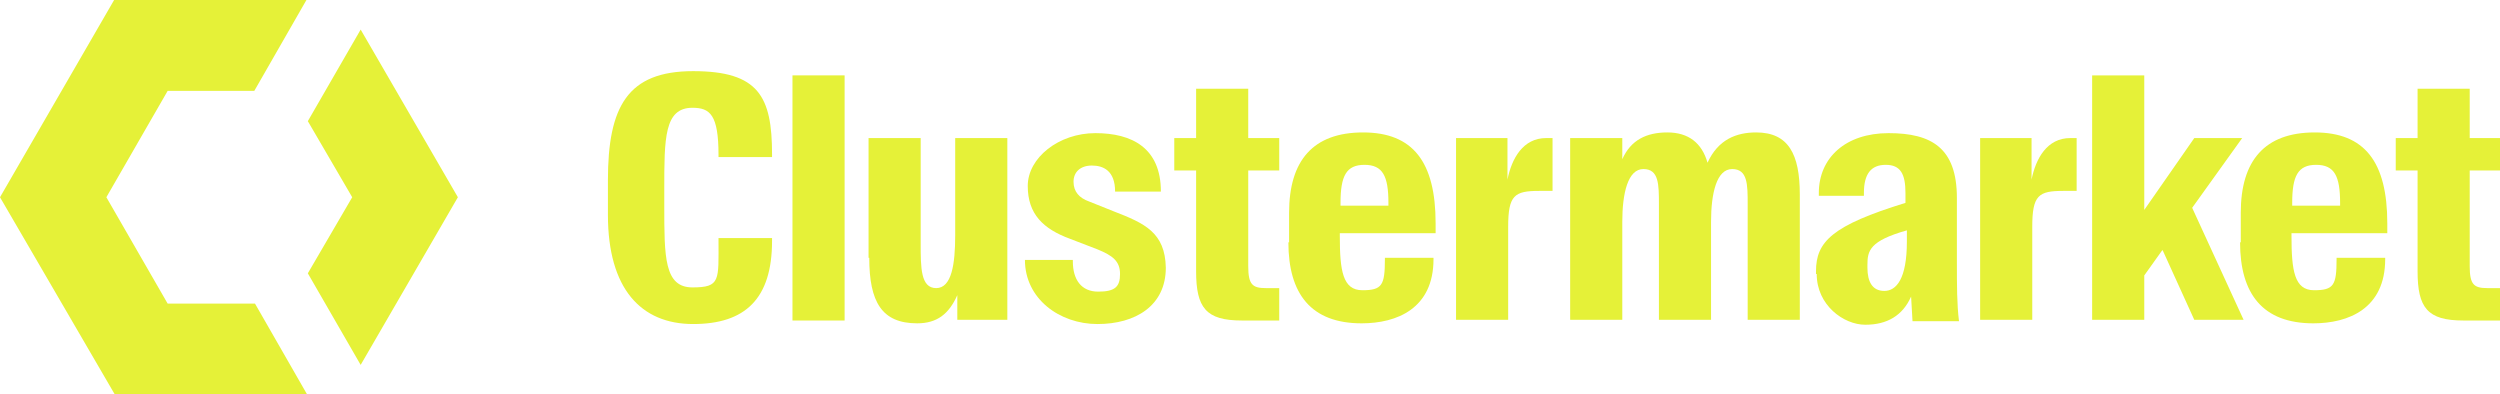 <?xml version="1.0" encoding="UTF-8"?>
<svg id="Layer_1" xmlns="http://www.w3.org/2000/svg" version="1.1" viewBox="0 0 354.9 56">
  <!-- Generator: Adobe Illustrator 29.3.1, SVG Export Plug-In . SVG Version: 2.1.0 Build 151)  -->
  <defs>
    <style>
      .st0 {
        fill: #e5f138;
      }
    </style>
  </defs>
  <path class="st0" d="M36.2,12.9h-12.4l-8.7,15.1,8.7,15.1h12.4l7.4,12.9h-27.3L0,28,16.2,0h27.3l-7.4,12.9h.1Z"/>
  <path class="st0" d="M43.7,17.2l6.3,10.8-6.3,10.8,7.5,13,13.8-23.8-13.8-23.8-7.5,13Z"/>
  <path class="st0" d="M86.3,30.5v-4.9c0-10.5,2.8-15.5,12.1-15.5s11.2,3.6,11.2,11.8v.4h-7.6v-.3c0-5.7-1.2-6.7-3.7-6.7-4,0-4,4.3-4,11.6v2.3c0,7.3,0,11.6,4,11.6s3.7-1,3.7-6.7v-.3h7.6v.4c0,8.2-3.8,11.8-11.2,11.8s-12.1-5-12.1-15.5Z"/>
  <path class="st0" d="M112.5,10.7h7.4v34.8h-7.4V10.7Z"/>
  <path class="st0" d="M123.3,36.6v-17h7.4v15c0,3.4,0,6.3,2.2,6.3s2.7-3.4,2.7-7.5v-13.8h7.4v25.8h-7.1v-3.5c-1.2,2.7-2.9,4-5.7,4-5,0-6.8-3-6.8-9.3h0Z"/>
  <path class="st0" d="M145.6,36.9h0c0,0,6.7,0,6.7,0v.2c0,2.6,1.2,4.3,3.6,4.3s3.1-.7,3.1-2.5-1-2.6-3.2-3.5l-3.9-1.5c-3.8-1.4-6-3.5-6-7.5s4.4-7.5,9.6-7.5,9.3,2.1,9.3,8.3h-6.5c0-3-1.7-3.7-3.3-3.7s-2.6.9-2.6,2.3.8,2.3,2.2,2.8l3.5,1.4c4.4,1.7,7.3,3,7.4,8,0,5.4-4.3,8-9.7,8s-10.3-3.6-10.3-9.1h0Z"/>
  <path class="st0" d="M169.8,38.5v-14.3h-3.1v-4.6h3.1v-7h7.4v7h4.4v4.6h-4.4v13.6c0,2.6.6,3.1,2.5,3.1h1.9v4.6h-5.3c-5.1,0-6.5-1.8-6.5-7h0Z"/>
  <path class="st0" d="M183,34.5v-4.3c0-7.4,3.4-11.4,10.5-11.4s10.3,4.2,10.3,12.9v1.4h-13.6v.4c0,4.9.4,7.7,3.2,7.7s3.2-.7,3.2-4.4v-.2h6.9v.2c0,7-5.2,9.1-10.2,9.1-7.2,0-10.4-4.2-10.4-11.5h.1ZM190.3,29.2h6.8v-.4c0-3.8-.8-5.4-3.4-5.4s-3.4,1.6-3.4,5.4v.4h0Z"/>
  <path class="st0" d="M206.7,19.6h7.3v5.9c.6-3,2.2-5.9,5.5-5.9h.9v7.5h-1.9c-3.5,0-4.4.6-4.4,5.1v13.2h-7.4v-25.8h0Z"/>
  <path class="st0" d="M230.3,45.4h-7.4v-25.8h7.4v3c1.2-2.7,3.4-3.8,6.4-3.8s4.9,1.5,5.7,4.3c1.5-3.3,4.1-4.3,6.9-4.3,4.6,0,6.2,3.1,6.2,8.8v17.8h-7.4v-16.4c0-2.8,0-5-2.2-5s-3,3.4-3,7.5v13.9h-7.4v-16.4c0-2.8,0-5-2.2-5s-3,3.4-3,7.5v13.9Z"/>
  <path class="st0" d="M257.8,38.8v-.3c0-4.2,2.3-6.5,12.7-9.7v-1.4c0-2.7-.7-4-2.8-4s-3.1,1.3-3.1,4v.4h-6.4v-.4c0-5,3.8-8.5,9.9-8.5s9.7,2.1,9.7,9.2v9.1c0,3.3,0,6,.3,8.4h-6.6l-.2-3.5c-1.2,2.7-3.4,4-6.5,4s-6.9-2.8-6.9-7.2h-.1ZM270.7,34.4v-1.7c-5.3,1.5-5.6,2.9-5.6,4.9v.4c0,2,.7,3.3,2.4,3.3s3.2-1.7,3.2-7h0Z"/>
  <path class="st0" d="M281.1,19.6h7.3v5.9c.6-3,2.2-5.9,5.5-5.9h.9v7.5h-1.9c-3.5,0-4.4.6-4.4,5.1v13.2h-7.4v-25.8Z"/>
  <path class="st0" d="M306.9,35.6l-2.5,3.5v6.3h-7.4V10.7h7.4v19.1l7.1-10.2h6.8l-7.1,9.9,7.3,15.9h-7l-4.5-9.9h0Z"/>
  <path class="st0" d="M318.1,34.5v-4.3c0-7.4,3.4-11.4,10.5-11.4s10.3,4.2,10.3,12.9v1.4h-13.6v.4c0,4.9.4,7.7,3.2,7.7s3.2-.7,3.2-4.4v-.2h6.9v.2c0,7-5.2,9.1-10.2,9.1-7.2,0-10.4-4.2-10.4-11.5h.1ZM325.4,29.2h6.8v-.4c0-3.8-.8-5.4-3.4-5.4s-3.4,1.6-3.4,5.4v.4Z"/>
  <path class="st0" d="M343.2,38.5v-14.3h-3.1v-4.6h3.1v-7h7.4v7h4.4v4.6h-4.4v13.6c0,2.6.6,3.1,2.5,3.1h1.9v4.6h-5.3c-5.1,0-6.5-1.8-6.5-7Z"/>
</svg>